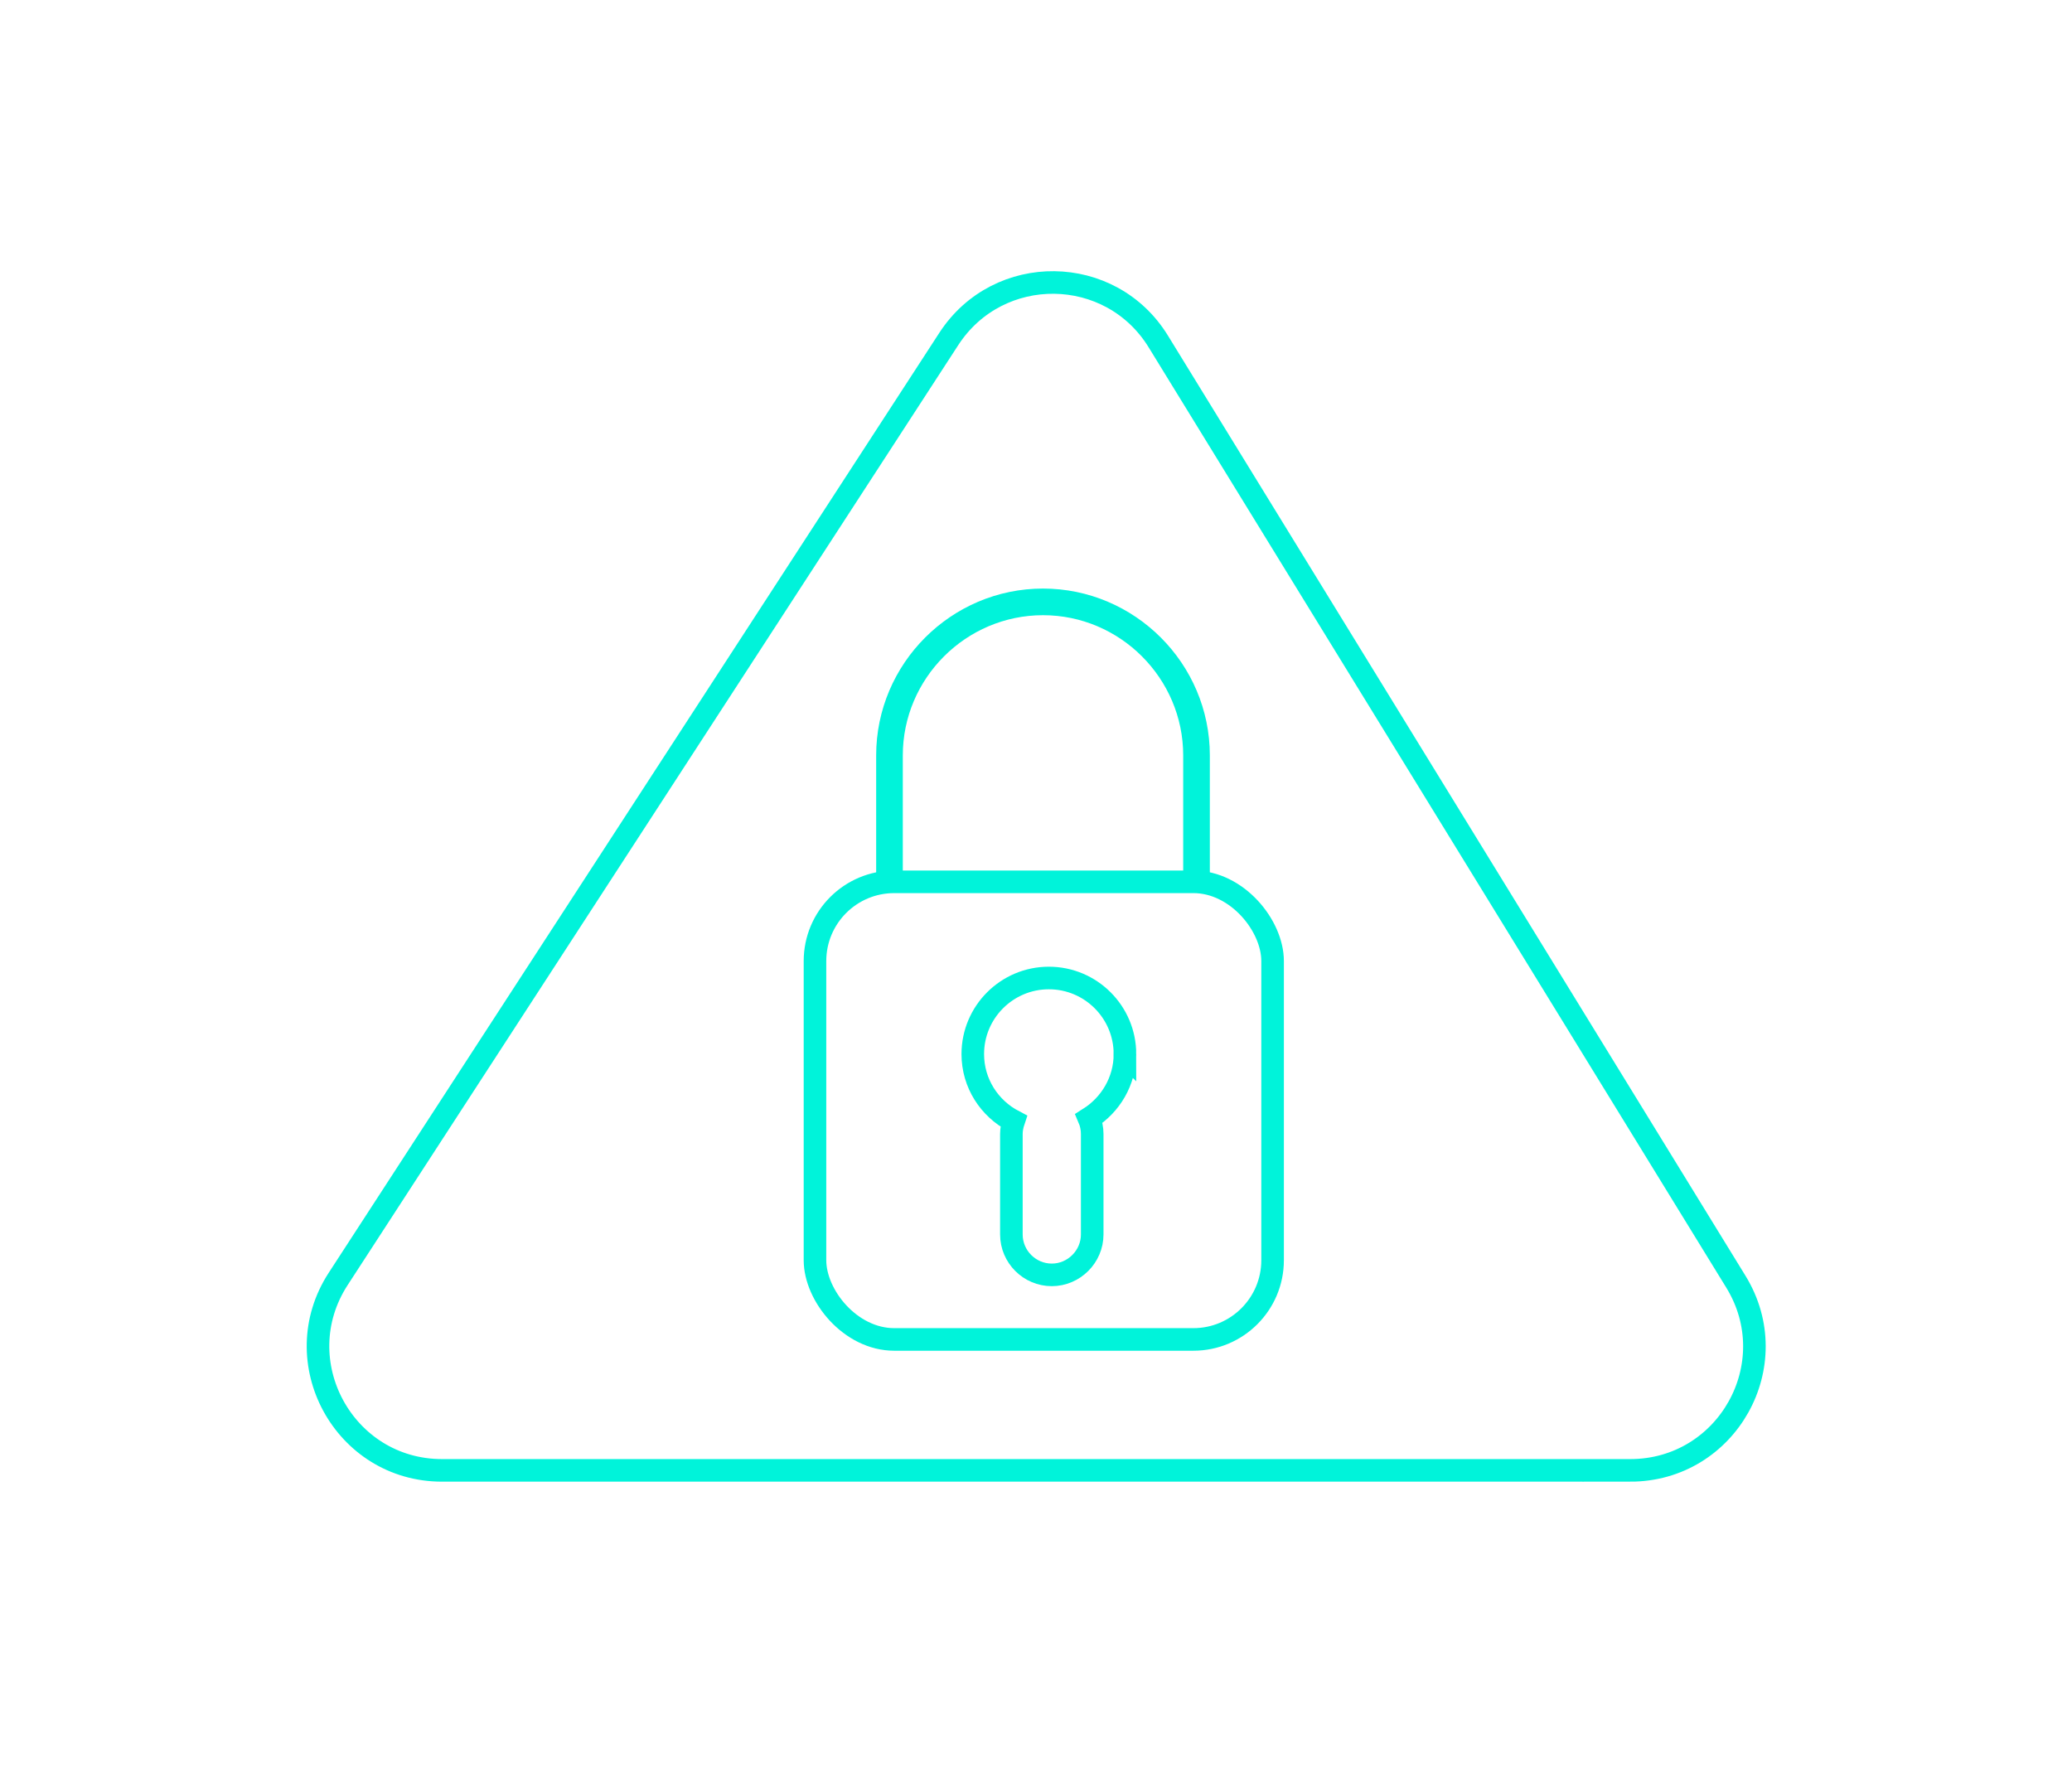 <?xml version="1.0" encoding="UTF-8"?><svg id="Layer_1" xmlns="http://www.w3.org/2000/svg" viewBox="0 0 91.78 78.48"><path d="M72.21,65.13H19.58c-4.35,0-6.97-4.83-4.6-8.48L42.03,15.01c2.2-3.38,7.17-3.32,9.28.12l25.58,41.64c2.25,3.66-.38,8.36-4.68,8.36Z" style="fill:none; stroke:#00f3da; stroke-miterlimit:10;"/><rect x="36.1" y="39.06" width="20.27" height="20.27" rx="3.51" ry="3.51" style="fill:none; stroke:#00f3da; stroke-miterlimit:10;"/><path d="M39.4,39.47v-6.01c0-3.74,3.06-6.8,6.8-6.8h0c3.74,0,6.8,3.06,6.8,6.8v6.01" style="fill:none; stroke:#00f3da; stroke-miterlimit:10; stroke-width:1.18px;"/><path d="M49.83,46.69c0-1.86-1.51-3.37-3.37-3.37s-3.37,1.51-3.37,3.37c0,1.3.74,2.41,1.81,2.97-.06.18-.1.37-.1.57v4.45c0,.99.81,1.79,1.79,1.79s1.79-.81,1.79-1.79v-4.45c0-.24-.05-.48-.14-.69.95-.6,1.59-1.65,1.59-2.85Z" style="fill:none; stroke:#00f3da; stroke-miterlimit:10;"/></svg>